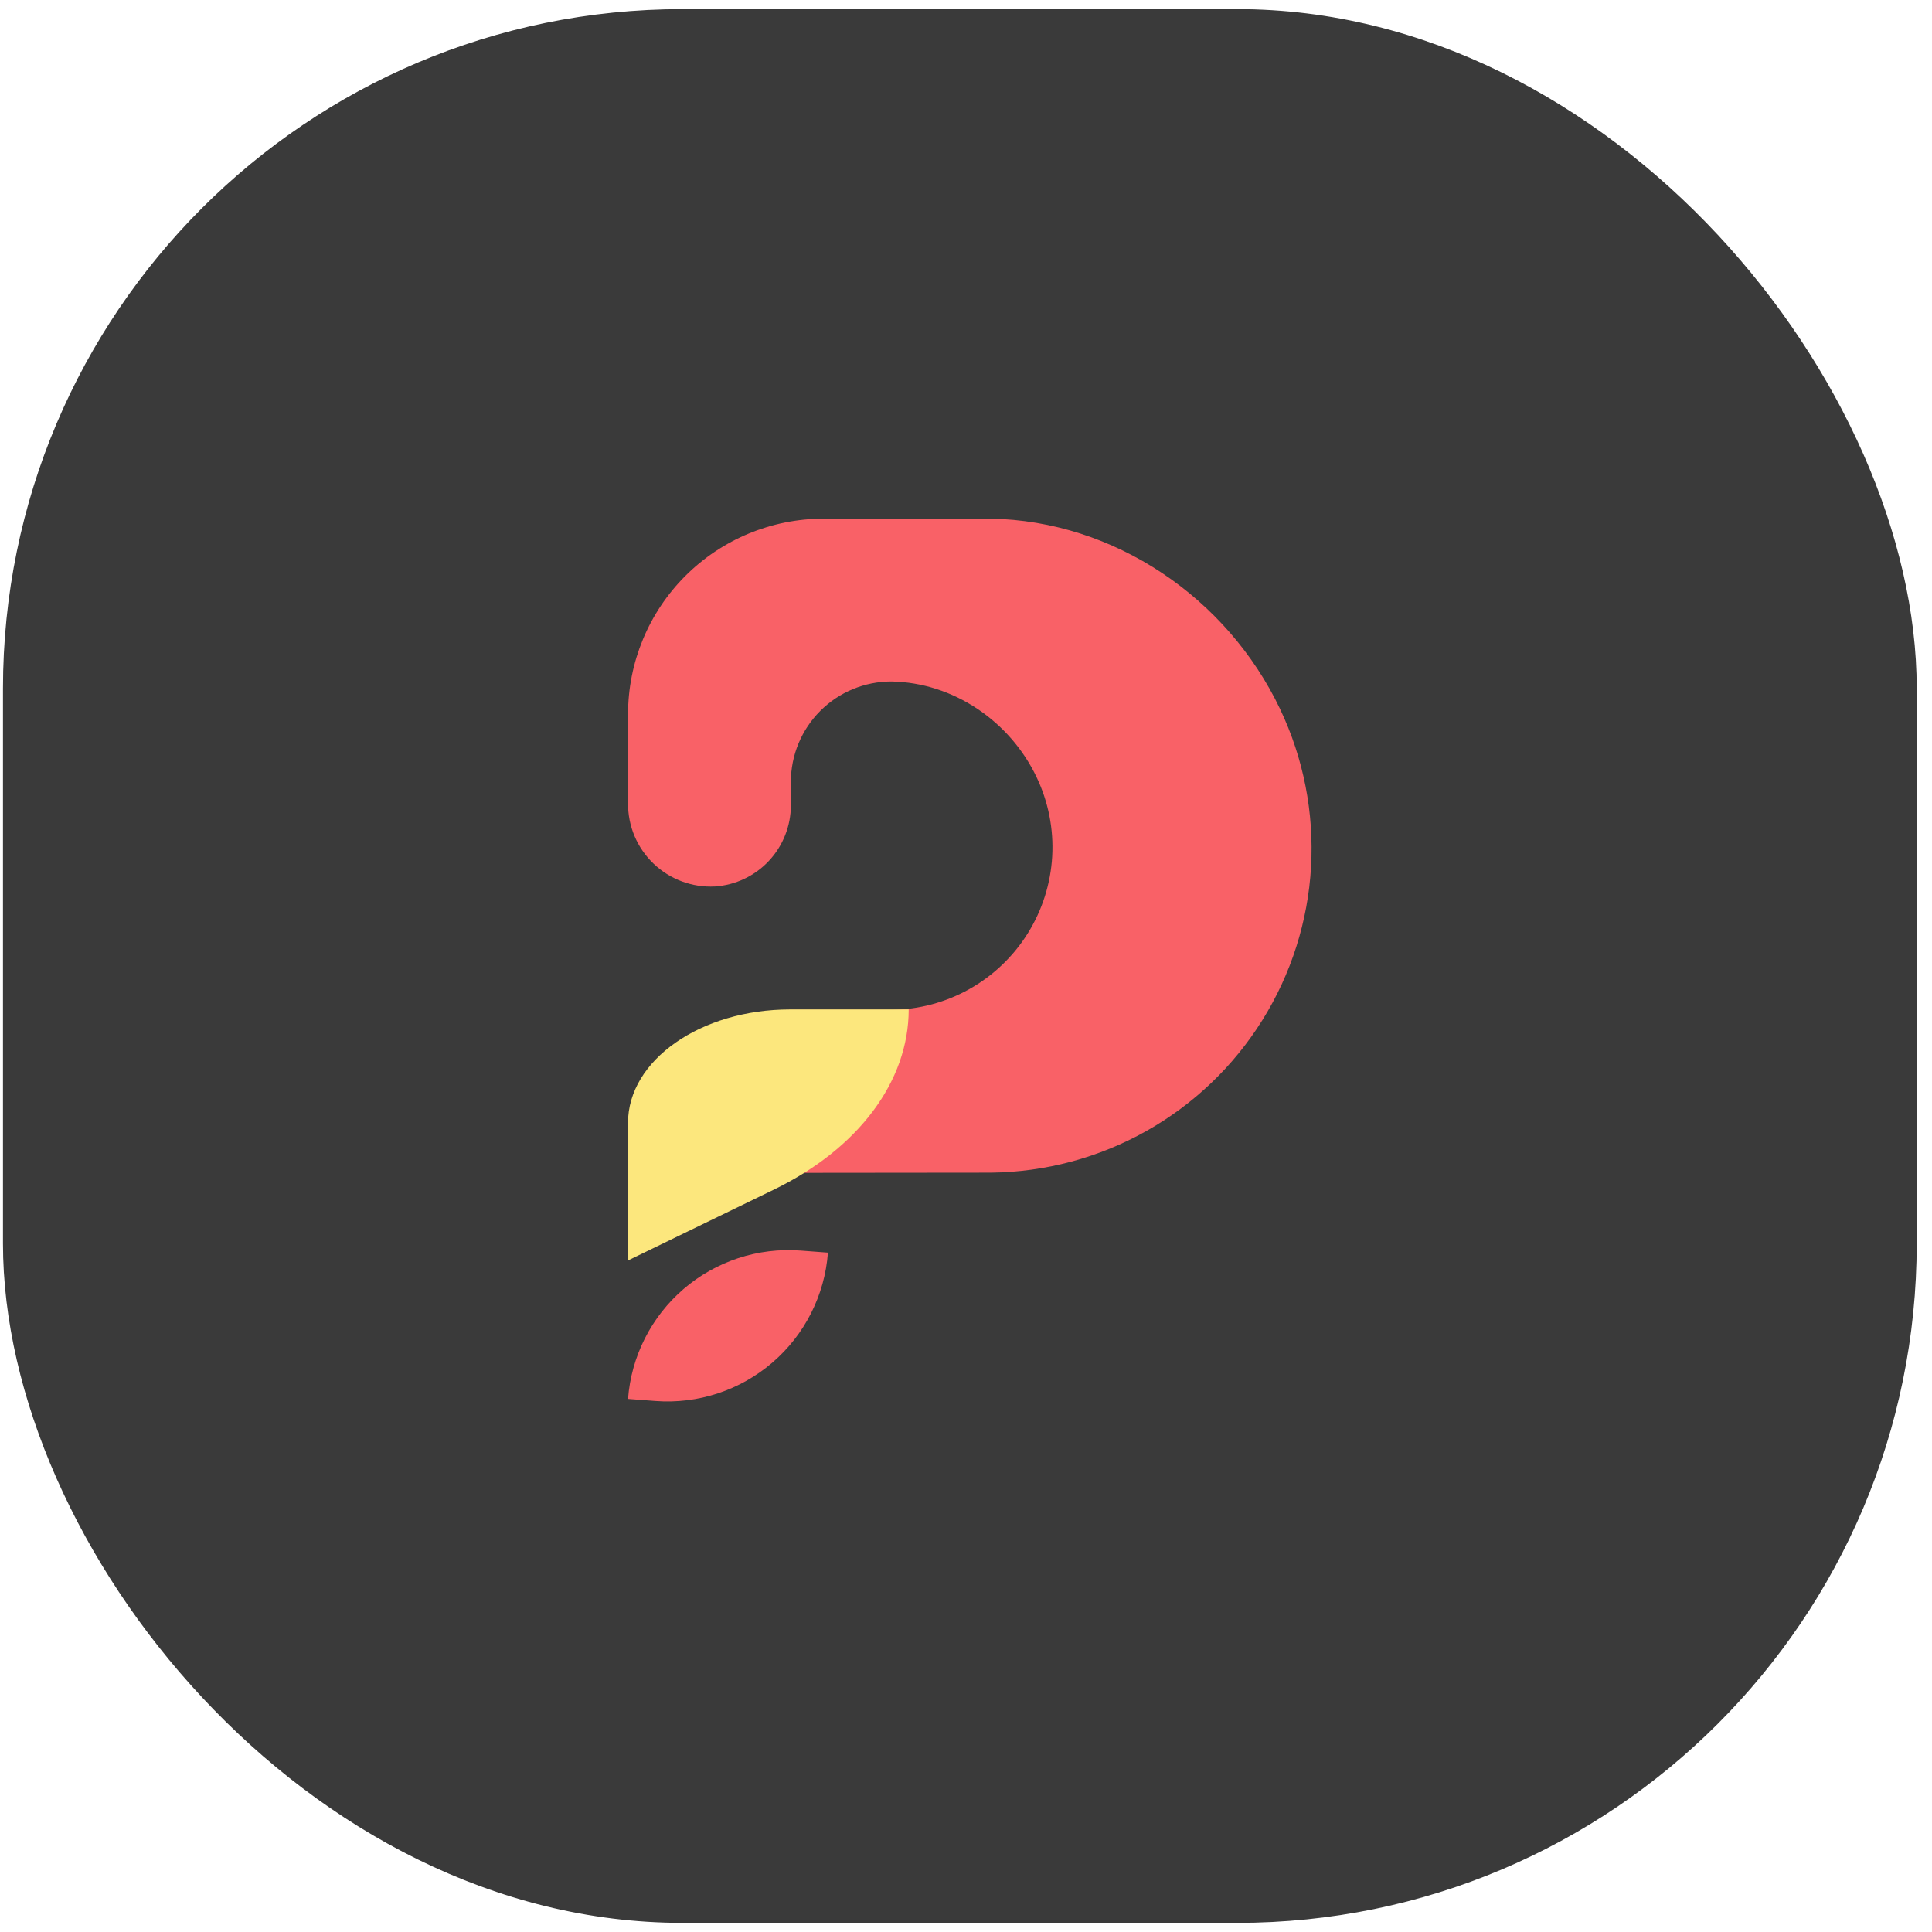 <svg
    width="91"
    height="91"
    viewBox="0 0 91 91"
    fill="none"
    xmlns="http://www.w3.org/2000/svg"
>
    <rect
        x="0.14"
        y="0.43"
        width="90.14"
        height="90.14"
        rx="32"
        fill="#3A3A3A"
    />
    <path
        d="M60.299 33.407C57.803 28.152 52.484 24.529 46.667 24.43H38.792C36.349 24.43 34.007 25.401 32.279 27.128C30.552 28.855 29.582 31.198 29.582 33.641V37.836C29.578 38.367 29.682 38.892 29.888 39.381C30.095 39.87 30.399 40.311 30.782 40.678C31.165 41.045 31.619 41.33 32.116 41.515C32.613 41.7 33.142 41.782 33.672 41.755C34.643 41.69 35.552 41.259 36.217 40.548C36.881 39.838 37.251 38.901 37.251 37.929V36.83C37.251 35.575 37.749 34.372 38.636 33.485C39.523 32.598 40.726 32.1 41.981 32.099C44.901 32.148 47.572 33.968 48.825 36.607C49.38 37.769 49.632 39.052 49.56 40.337C49.487 41.622 49.092 42.869 48.41 43.961C47.729 45.053 46.783 45.956 45.66 46.586C44.538 47.216 43.274 47.553 41.987 47.565H37.266C35.228 47.565 33.273 48.375 31.831 49.816C30.39 51.258 29.58 53.213 29.58 55.251L46.678 55.234C49.241 55.205 51.755 54.531 53.989 53.276C56.223 52.02 58.105 50.222 59.461 48.047C60.818 45.873 61.606 43.393 61.752 40.834C61.898 38.276 61.398 35.721 60.298 33.407L60.299 33.407Z"
        fill="#F96167"
    />
    <path
        d="M37.217 47.546C32.999 47.546 29.58 49.939 29.58 52.89V59.369L36.456 56.031C40.43 54.101 42.801 50.931 42.801 47.546H37.217Z"
        fill="#FCE77D"
    />
    <path
        d="M37.703 58.904C36.711 58.83 35.714 58.951 34.769 59.262C33.824 59.573 32.949 60.067 32.195 60.716C31.441 61.365 30.822 62.156 30.373 63.044C29.925 63.932 29.656 64.899 29.581 65.891L30.875 65.989C32.879 66.139 34.86 65.487 36.383 64.177C37.906 62.867 38.847 61.005 38.997 59.001L37.703 58.904Z"
        fill="#F96167"
    />
</svg>
